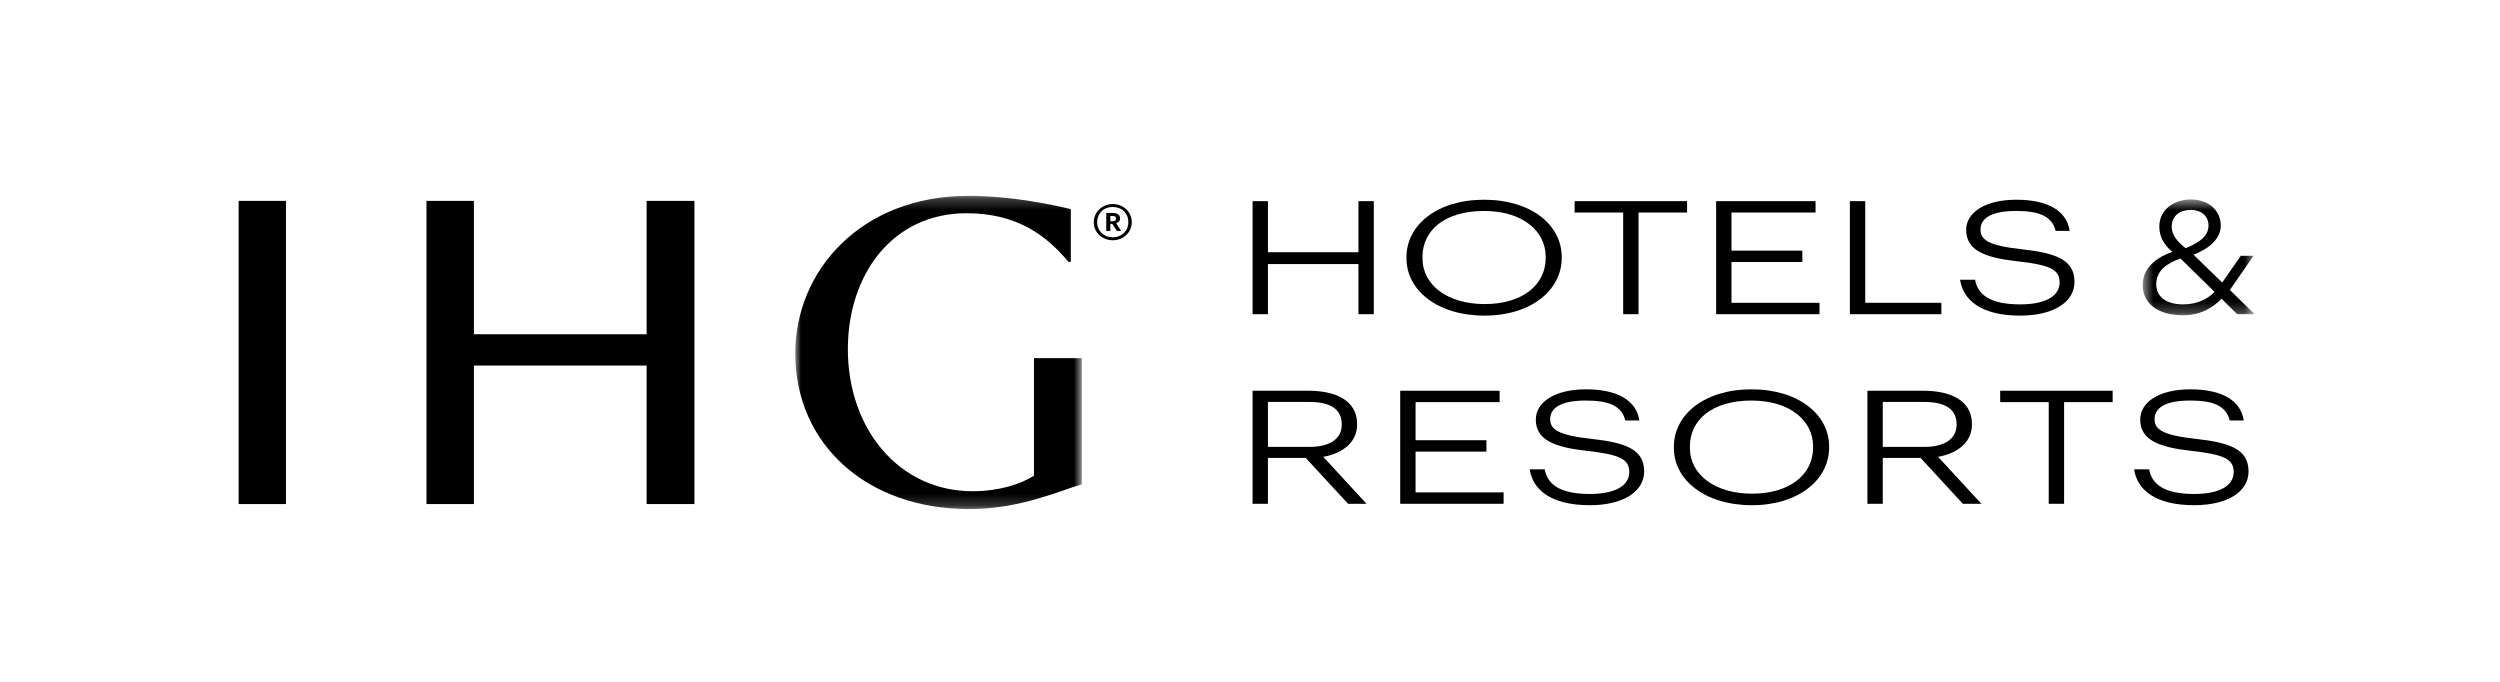 <svg xmlns="http://www.w3.org/2000/svg" width="220" height="60" viewBox="0 0 220 60" fill="none"><g clip-path="url(#clip0_670_279)"><path fill-rule="evenodd" clip-rule="evenodd" d="M61.111 17.677H56.903V29.414H41.704V17.677H37.531V44.357H41.704V32.168H56.903V44.357H61.111V17.677Z" fill="black"></path><path fill-rule="evenodd" clip-rule="evenodd" d="M21 44.357H25.165V17.677H21V44.357Z" fill="black"></path><mask id="mask0_670_279" style="mask-type:luminance" maskUnits="userSpaceOnUse" x="69" y="17" width="27" height="28"><path d="M69.981 17.233H95.199V44.801H69.981V17.233Z" fill="white"></path></mask><g mask="url(#mask0_670_279)"><path fill-rule="evenodd" clip-rule="evenodd" d="M90.989 31.518V41.859C89.81 42.625 87.832 43.229 85.6 43.229C79.075 43.229 74.611 37.707 74.611 30.735C74.611 24.166 78.526 18.765 85.053 18.765C89.558 18.765 92.126 20.78 94.02 23.037H94.231V18.402C92.883 18.08 89.136 17.233 85.221 17.233C75.749 17.233 69.981 23.843 69.981 31.098C69.981 39.037 76.211 44.801 85.306 44.801C89.81 44.801 93.305 43.149 95.199 42.625V31.518H90.989Z" fill="black"></path></g><path fill-rule="evenodd" clip-rule="evenodd" d="M97.923 19.47C98.111 19.47 98.21 19.39 98.21 19.239V19.232C98.21 19.066 98.104 19.008 97.923 19.008H97.712V19.47H97.923ZM97.35 18.741H97.931C98.315 18.741 98.563 18.893 98.563 19.217V19.225C98.563 19.463 98.42 19.592 98.224 19.65L98.661 20.321H98.285L97.885 19.708H97.712V20.321H97.35V18.741ZM99.294 19.549C99.294 18.763 98.722 18.215 97.923 18.215C97.124 18.215 96.552 18.77 96.552 19.556C96.552 20.35 97.154 20.884 97.923 20.884C98.699 20.884 99.294 20.335 99.294 19.549ZM96.25 19.556C96.25 18.669 96.989 17.955 97.923 17.955C98.873 17.955 99.596 18.662 99.596 19.549C99.596 20.451 98.857 21.143 97.923 21.143C96.996 21.143 96.25 20.458 96.25 19.556Z" fill="black"></path><path fill-rule="evenodd" clip-rule="evenodd" d="M110.227 17.701H111.578V22.195H119.542V17.701H120.894V27.648H119.542V23.238H111.578V27.648H110.227V17.701Z" fill="black"></path><path fill-rule="evenodd" clip-rule="evenodd" d="M136.021 22.696V22.584C136.021 20.372 134.03 18.564 130.6 18.564C127.141 18.564 125.179 20.261 125.179 22.612V22.724C125.179 25.117 127.417 26.758 130.644 26.758C133.957 26.758 136.021 25.089 136.021 22.696ZM123.77 22.738V22.626C123.77 19.802 126.458 17.576 130.6 17.576C134.742 17.576 137.431 19.802 137.431 22.598V22.71C137.431 25.52 134.742 27.774 130.644 27.774C126.458 27.774 123.77 25.52 123.77 22.738Z" fill="black"></path><path fill-rule="evenodd" clip-rule="evenodd" d="M142.839 18.703H138.566V17.701H148.463V18.703H144.19V27.648H142.839V18.703Z" fill="black"></path><path fill-rule="evenodd" clip-rule="evenodd" d="M151.02 17.701H159.768V18.703H152.371V22.056H158.606V23.057H152.371V26.646H160.117V27.648H151.02V17.701Z" fill="black"></path><path fill-rule="evenodd" clip-rule="evenodd" d="M162.789 17.701H164.14V26.646H170.84V27.648H162.789V17.701Z" fill="black"></path><path fill-rule="evenodd" clip-rule="evenodd" d="M172.484 24.616H173.807C174.025 25.84 174.999 26.786 177.774 26.786C179.998 26.786 181.248 26.062 181.248 24.852C181.248 23.683 180.332 23.308 177.484 22.988C174.621 22.668 173.022 22.014 173.022 20.233C173.022 18.703 174.693 17.576 177.426 17.576C180.129 17.576 181.858 18.494 182.134 20.317H180.899C180.579 19.023 179.446 18.564 177.426 18.564C175.231 18.564 174.286 19.204 174.286 20.206C174.286 21.096 174.969 21.611 177.876 21.931C180.928 22.265 182.556 22.849 182.556 24.81C182.556 26.535 180.783 27.774 177.774 27.774C174.286 27.774 172.746 26.369 172.484 24.616Z" fill="black"></path><path fill-rule="evenodd" clip-rule="evenodd" d="M115.255 39.325C116.984 39.325 118.074 38.643 118.074 37.377V37.321C118.074 35.902 116.897 35.373 115.255 35.373H111.578V39.325H115.255ZM110.227 34.386H115.168C117.478 34.386 119.426 35.207 119.426 37.307V37.363C119.426 39.088 117.9 39.95 116.447 40.201L120.254 44.333H118.627L114.906 40.298H111.578V44.333H110.227V34.386Z" fill="black"></path><path fill-rule="evenodd" clip-rule="evenodd" d="M123.219 34.386H131.968V35.387H124.57V38.74H130.805V39.742H124.57V43.331H132.316V44.333H123.219V34.386Z" fill="black"></path><path fill-rule="evenodd" clip-rule="evenodd" d="M134.613 41.3H135.936C136.154 42.525 137.128 43.47 139.903 43.47C142.127 43.47 143.377 42.747 143.377 41.536C143.377 40.368 142.461 39.992 139.613 39.672C136.75 39.352 135.151 38.699 135.151 36.918C135.151 35.388 136.822 34.261 139.555 34.261C142.257 34.261 143.987 35.179 144.263 37.001H143.028C142.708 35.708 141.574 35.248 139.555 35.248C137.36 35.248 136.416 35.889 136.416 36.89C136.416 37.78 137.099 38.295 140.005 38.615C143.057 38.949 144.685 39.533 144.685 41.495C144.685 43.22 142.911 44.458 139.903 44.458C136.416 44.458 134.875 43.053 134.613 41.3Z" fill="black"></path><path fill-rule="evenodd" clip-rule="evenodd" d="M159.552 39.38V39.269C159.552 37.057 157.561 35.248 154.131 35.248C150.673 35.248 148.71 36.946 148.71 39.297V39.408C148.71 41.801 150.949 43.443 154.175 43.443C157.488 43.443 159.552 41.773 159.552 39.38ZM147.301 39.422V39.311C147.301 36.486 149.989 34.261 154.131 34.261C158.273 34.261 160.962 36.486 160.962 39.283V39.394C160.962 42.205 158.273 44.458 154.175 44.458C149.989 44.458 147.301 42.205 147.301 39.422Z" fill="black"></path><path fill-rule="evenodd" clip-rule="evenodd" d="M169.36 39.325C171.09 39.325 172.18 38.643 172.18 37.377V37.321C172.18 35.902 171.003 35.373 169.36 35.373H165.684V39.325H169.36ZM164.332 34.386H169.273C171.584 34.386 173.531 35.207 173.531 37.307V37.363C173.531 39.088 172.005 39.95 170.552 40.201L174.36 44.333H172.732L169.012 40.298H165.684V44.333H164.332V34.386Z" fill="black"></path><path fill-rule="evenodd" clip-rule="evenodd" d="M180.288 35.387H176.016V34.386H185.913V35.387H181.64V44.333H180.288V35.387Z" fill="black"></path><path fill-rule="evenodd" clip-rule="evenodd" d="M187.801 41.3H189.123C189.341 42.525 190.315 43.47 193.091 43.47C195.314 43.47 196.564 42.747 196.564 41.536C196.564 40.368 195.648 39.992 192.8 39.672C189.937 39.352 188.338 38.699 188.338 36.918C188.338 35.388 190.01 34.261 192.742 34.261C195.445 34.261 197.175 35.179 197.451 37.001H196.215C195.896 35.708 194.762 35.248 192.742 35.248C190.548 35.248 189.603 35.889 189.603 36.89C189.603 37.78 190.286 38.295 193.192 38.615C196.244 38.949 197.872 39.533 197.872 41.495C197.872 43.22 196.099 44.458 193.091 44.458C189.603 44.458 188.062 43.053 187.801 41.3Z" fill="black"></path><mask id="mask1_670_279" style="mask-type:luminance" maskUnits="userSpaceOnUse" x="188" y="17" width="11" height="11"><path d="M188.559 17.553H198.411V27.746H188.559V17.553Z" fill="white"></path></mask><g mask="url(#mask1_670_279)"><path fill-rule="evenodd" clip-rule="evenodd" d="M192.342 21.841C193.802 21.243 194.348 20.63 194.348 19.836C194.348 19.071 193.777 18.472 192.774 18.472C191.847 18.472 191.11 18.973 191.11 19.962C191.11 20.713 191.644 21.298 192.342 21.841ZM192.126 26.785C193.345 26.785 194.259 26.325 194.881 25.685L191.885 22.747C190.653 23.178 189.752 23.833 189.752 25.016C189.752 26.102 190.59 26.785 192.126 26.785ZM195.491 26.284C194.729 27.105 193.611 27.746 192.101 27.746C189.968 27.746 188.559 26.757 188.559 25.086C188.559 23.498 189.841 22.635 191.161 22.162C190.476 21.577 190.019 20.881 190.019 19.948C190.019 18.416 191.326 17.553 192.799 17.553C194.373 17.553 195.427 18.527 195.427 19.864C195.427 20.853 194.615 21.814 193.027 22.412L195.554 24.863L197.192 22.51H198.309L196.227 25.518L198.411 27.648H196.874L195.491 26.284Z" fill="black"></path></g></g><defs><clipPath id="clip0_670_279"><rect width="177.692" height="28" fill="white" transform="translate(21 17)"></rect></clipPath></defs></svg>